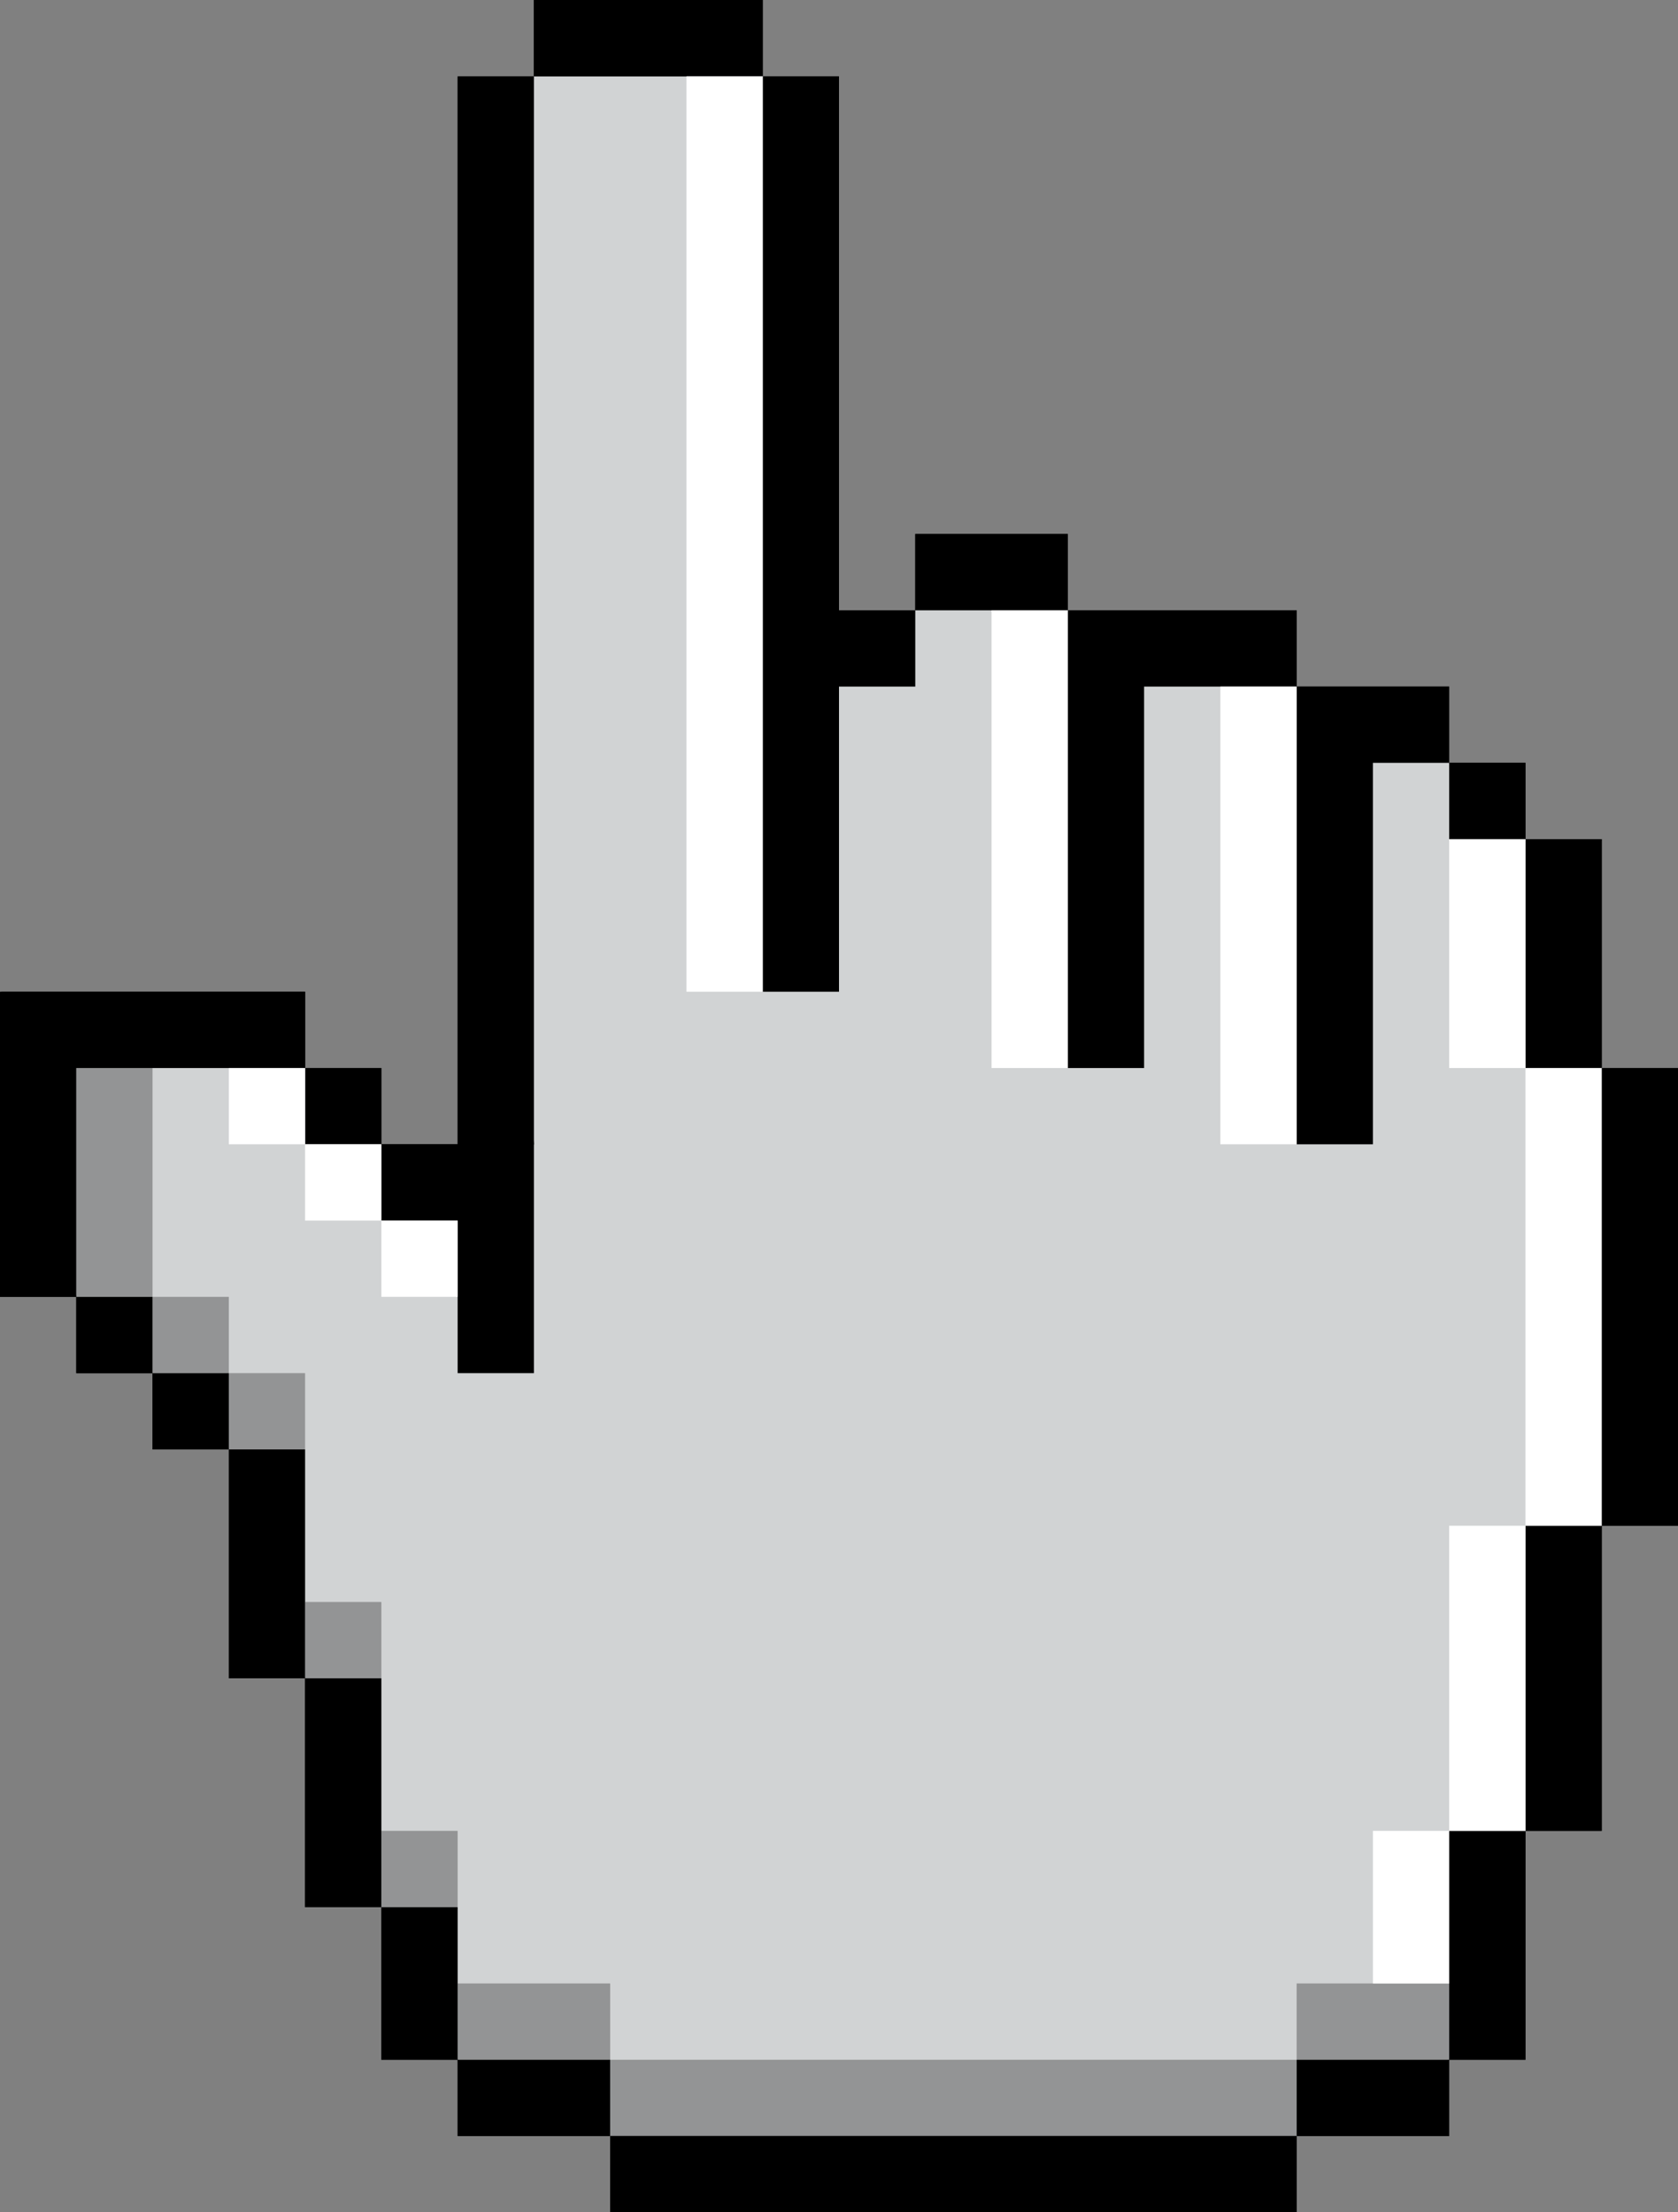 <?xml version="1.0" encoding="UTF-8"?><svg xmlns="http://www.w3.org/2000/svg" xmlns:xlink="http://www.w3.org/1999/xlink" height="362.5" preserveAspectRatio="xMidYMid meet" version="1.0" viewBox="0.0 0.0 275.0 362.5" width="275.0" zoomAndPan="magnify"><rect x="0.0" y="0.0" width="275.0" height="362.5" fill="#808080" stroke="none"/><g id="change1_1"><path d="M275,175v12.5V250h-12.5v37.5V300H250v12.5V325v12.5h-12.5V350H225h-12.5v12.5H200h-12.5H175h-12.5H150h-12.5H125h-12.5H100 V350H87.5H75v-12.5H62.5V325v-12.5H50V300v-12.5V275H37.5v-12.5V250v-12.5H25V225H12.5v-12.5H0V200v-12.5V175v-12.5h12.5H25h12.5H50 V175h12.5v12.5H75V175v-12.5V150v-12.5V125v-12.5V100V87.5V75V62.5V50V37.5V25V12.5h12.5V0H100h12.5H125v12.5h12.5V25v12.5V50v12.5 V75v12.5V100H150V87.5h12.5H175V100h12.5H200h12.5v12.5H225h12.5V125H250v12.5h12.5V150v12.5V175H275z"/></g><g id="change2_1"><path d="M50 175L75 200 87.5 187.5 75 12.5 137.5 12.5 137.5 100 175 100 212.5 112.5 237.5 125 250 137.5 262.5 175 262.5 250 250 300 237.5 337.5 212.5 350 100 350 75 337.5 62.5 312.5 50 275 37.5 237.5 25 225 12.5 212.5 0 162.5z" fill="#d1d3d4"/></g><g id="change1_2"><path d="M25,175v37.5H12.5V175H25z M25,212.5V225h12.5v-12.5H25z M50,237.5V225H37.5v12.5H50z M62.5,262.5H50V275h12.5 V262.5z M75,300H62.5v12.5H75V300z M75,325v12.5h25V325H75z M212.5,325v12.5h25V325H212.5z M100,350h112.5v-12.5H100V350z" opacity=".3"/></g><g id="change1_3"><path d="M100,12.5H87.5V0H100h12.5H125v12.5h-12.5H100z M125,37.5V50v12.5V75v12.5V100v12.5V125v12.5V150v12.5h12.5V150v-12.5V125 v-12.5H150V100h-12.5V87.5V75V62.5V50V37.5V25V12.5H125V25V37.5z M175,100V87.5h-12.5H150V100h12.5H175z M175,125v12.5V150v12.5V175 h12.5v-12.5V150v-12.5V125v-12.5H200h12.5V100H200h-12.5H175v12.5V125z M212.5,137.5V150v12.5V175v12.5H225V175v-12.5V150v-12.5V125 h12.5v-12.5H225h-12.5V125V137.5z M250,137.5V125h-12.5v12.5H250z M250,162.5V175h12.5v-12.5V150v-12.5H250V150V162.5z M62.5,187.5 V175H50v12.5H62.5z M262.5,175v12.5V250H275v-62.5V175H262.5z M12.5,187.5V175H25h12.5H50v-12.5H37.5H25H12.5H0V175v12.5V200v12.5 h12.5V200V187.5z M75,200v12.5V225h12.5v-12.5V200v-12.5V175v-12.5V150v-12.5V125v-12.5V100V87.5V75V62.5V50V37.5V25V12.5H75V25 v12.5V50v12.5V75v12.5V100v12.5V125v12.5V150v12.5V175v12.5H62.5V200H75z M12.5,212.5V225H25v-12.5H12.5z M25,225v12.5h12.5V225H25z M50,250v-12.5H37.5V250v12.5V275H50v-12.5V250z M250,287.5V300h12.5v-12.5V250H250V287.5z M62.5,287.5V275H50v12.5V300v12.5h12.5 V300V287.5z M237.5,312.5V325v12.5H250V325v-12.5V300h-12.5V312.5z M75,312.5H62.5V325v12.5H75V325V312.5z M87.5,337.5H75V350h12.5 H100v-12.5H87.5z M212.5,337.5V350H225h12.5v-12.5H225H212.5z M187.5,350H175h-12.5H150h-12.5H125h-12.5H100v12.5h12.5H125h12.5H150 h12.5H175h12.5H200h12.5V350H200H187.5z"/></g><g id="change3_1"><path d="M62.5,187.5V200H50v-12.5H62.5z M62.5,212.5H75V200H62.5V212.5z M37.5,175v12.5H50V175H37.5z M112.5,162.5H125 v-150h-12.5V162.5z M162.5,175H175v-75h-12.5V175z M200,187.5h12.5v-75H200V187.5z M237.5,137.5V175H250v-37.5H237.5z M250,175v75 h12.5v-75H250z M237.5,300H250v-50h-12.5V300z M225,325h12.5v-25H225V325z" fill="#fff"/></g></svg>